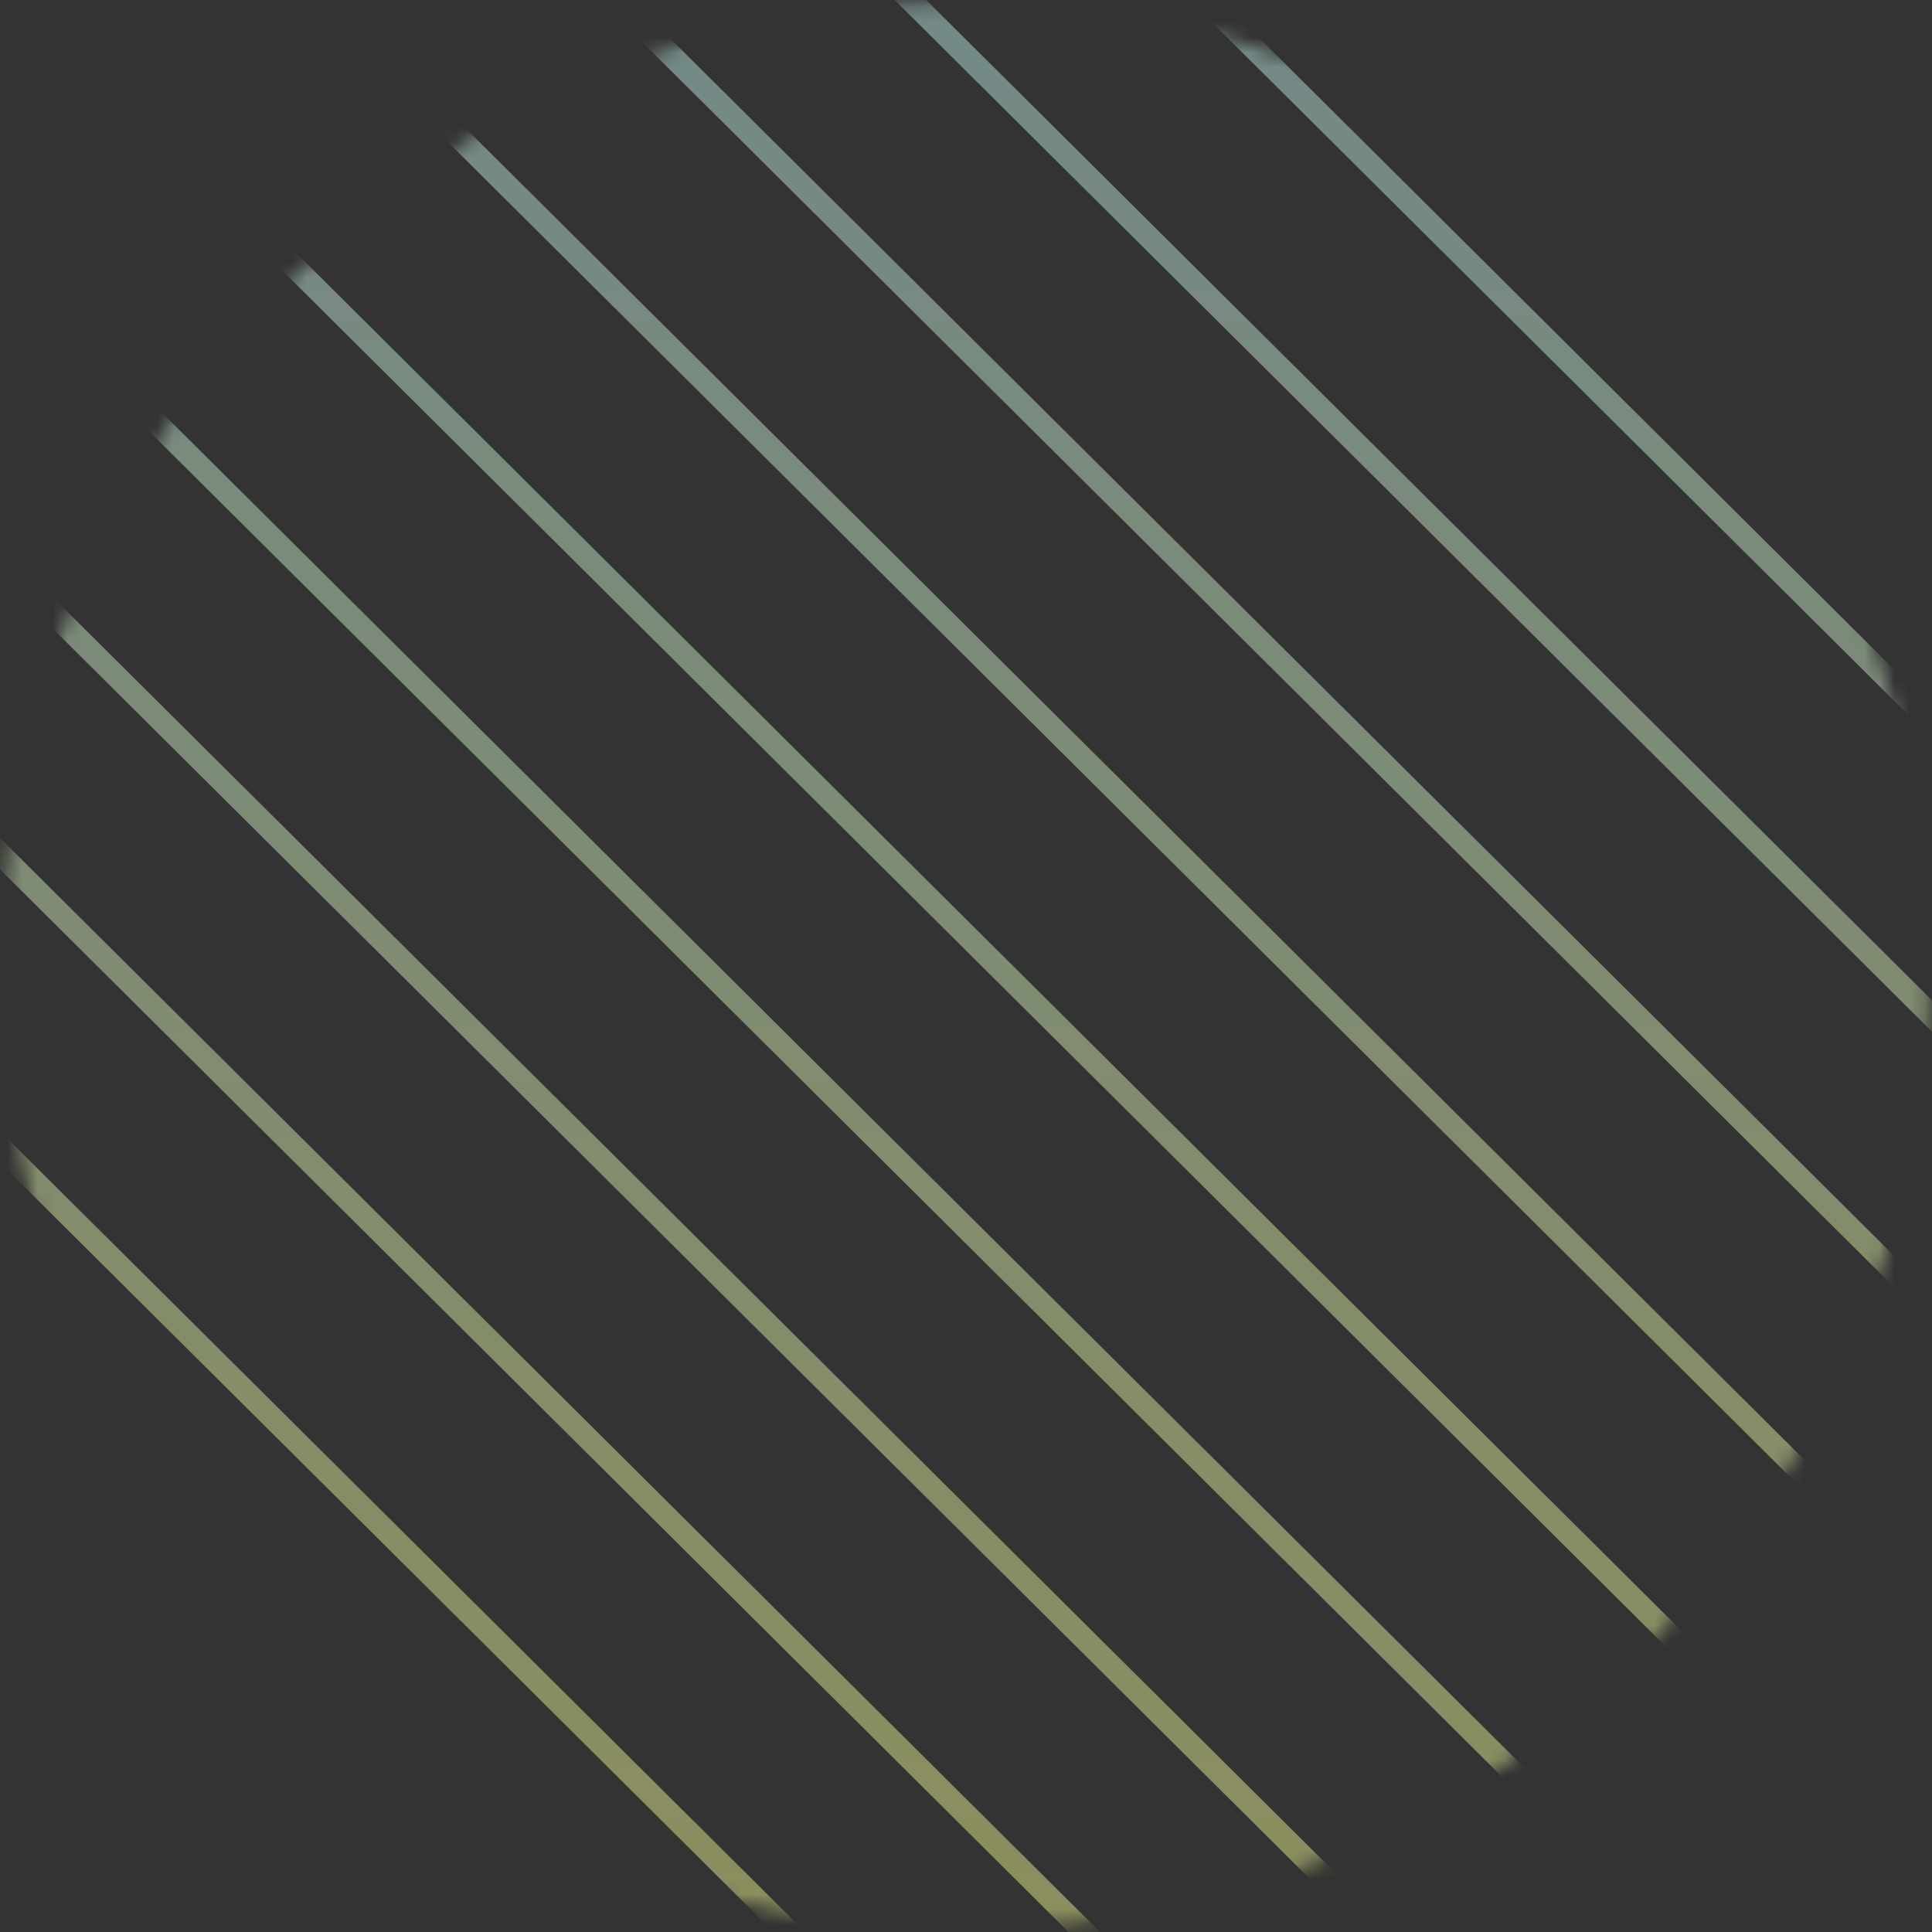 <?xml version="1.0" encoding="UTF-8"?> <svg xmlns="http://www.w3.org/2000/svg" width="129" height="129" viewBox="0 0 129 129" fill="none"><rect x="0" y="0" width="129" height="129" fill="#333333" stroke="none"/> <g opacity="0.45"> <mask id="mask0_168_903" style="mask-type:alpha" maskUnits="userSpaceOnUse" x="0" y="0" width="129" height="129"> <path d="M128.816 64.32C128.913 99.844 100.195 128.719 64.671 128.816C29.148 128.913 0.272 100.195 0.175 64.671C0.079 29.148 28.797 0.272 64.32 0.175C99.844 0.079 128.719 28.797 128.816 64.32Z" fill="#C4C4C4"></path> </mask> <g mask="url(#mask0_168_903)"> <path fill-rule="evenodd" clip-rule="evenodd" d="M56.945 -22.354L151.908 72.093L152.957 71.039L57.993 -23.408L56.945 -22.354ZM141.805 81.622L46.841 -12.825L47.889 -13.879L142.853 80.568L141.805 81.622ZM36.739 -3.296L131.703 91.151L132.752 90.097L37.788 -4.35L36.739 -3.296ZM121.6 100.68L26.636 6.233L27.684 5.179L122.648 99.626L121.6 100.68ZM16.534 15.764L111.498 110.211L112.547 109.157L17.583 14.71L16.534 15.764ZM101.395 119.74L6.431 25.293L7.479 24.239L102.443 118.686L101.395 119.74ZM-3.669 34.822L91.295 129.269L92.344 128.215L-2.62 33.768L-3.669 34.822ZM81.192 138.798L-13.772 44.351L-12.724 43.297L82.24 137.744L81.192 138.798ZM71.09 148.329L-23.874 53.882L-22.826 52.828L72.138 147.275L71.09 148.329Z" fill="url(#paint0_linear_168_903)"></path> </g> </g> <defs> <linearGradient id="paint0_linear_168_903" x1="64.307" y1="-23.425" x2="64.776" y2="148.346" gradientUnits="userSpaceOnUse"> <stop stop-color="#B9F2FF"></stop> <stop offset="1" stop-color="#FFFF82"></stop> </linearGradient> </defs> </svg> 